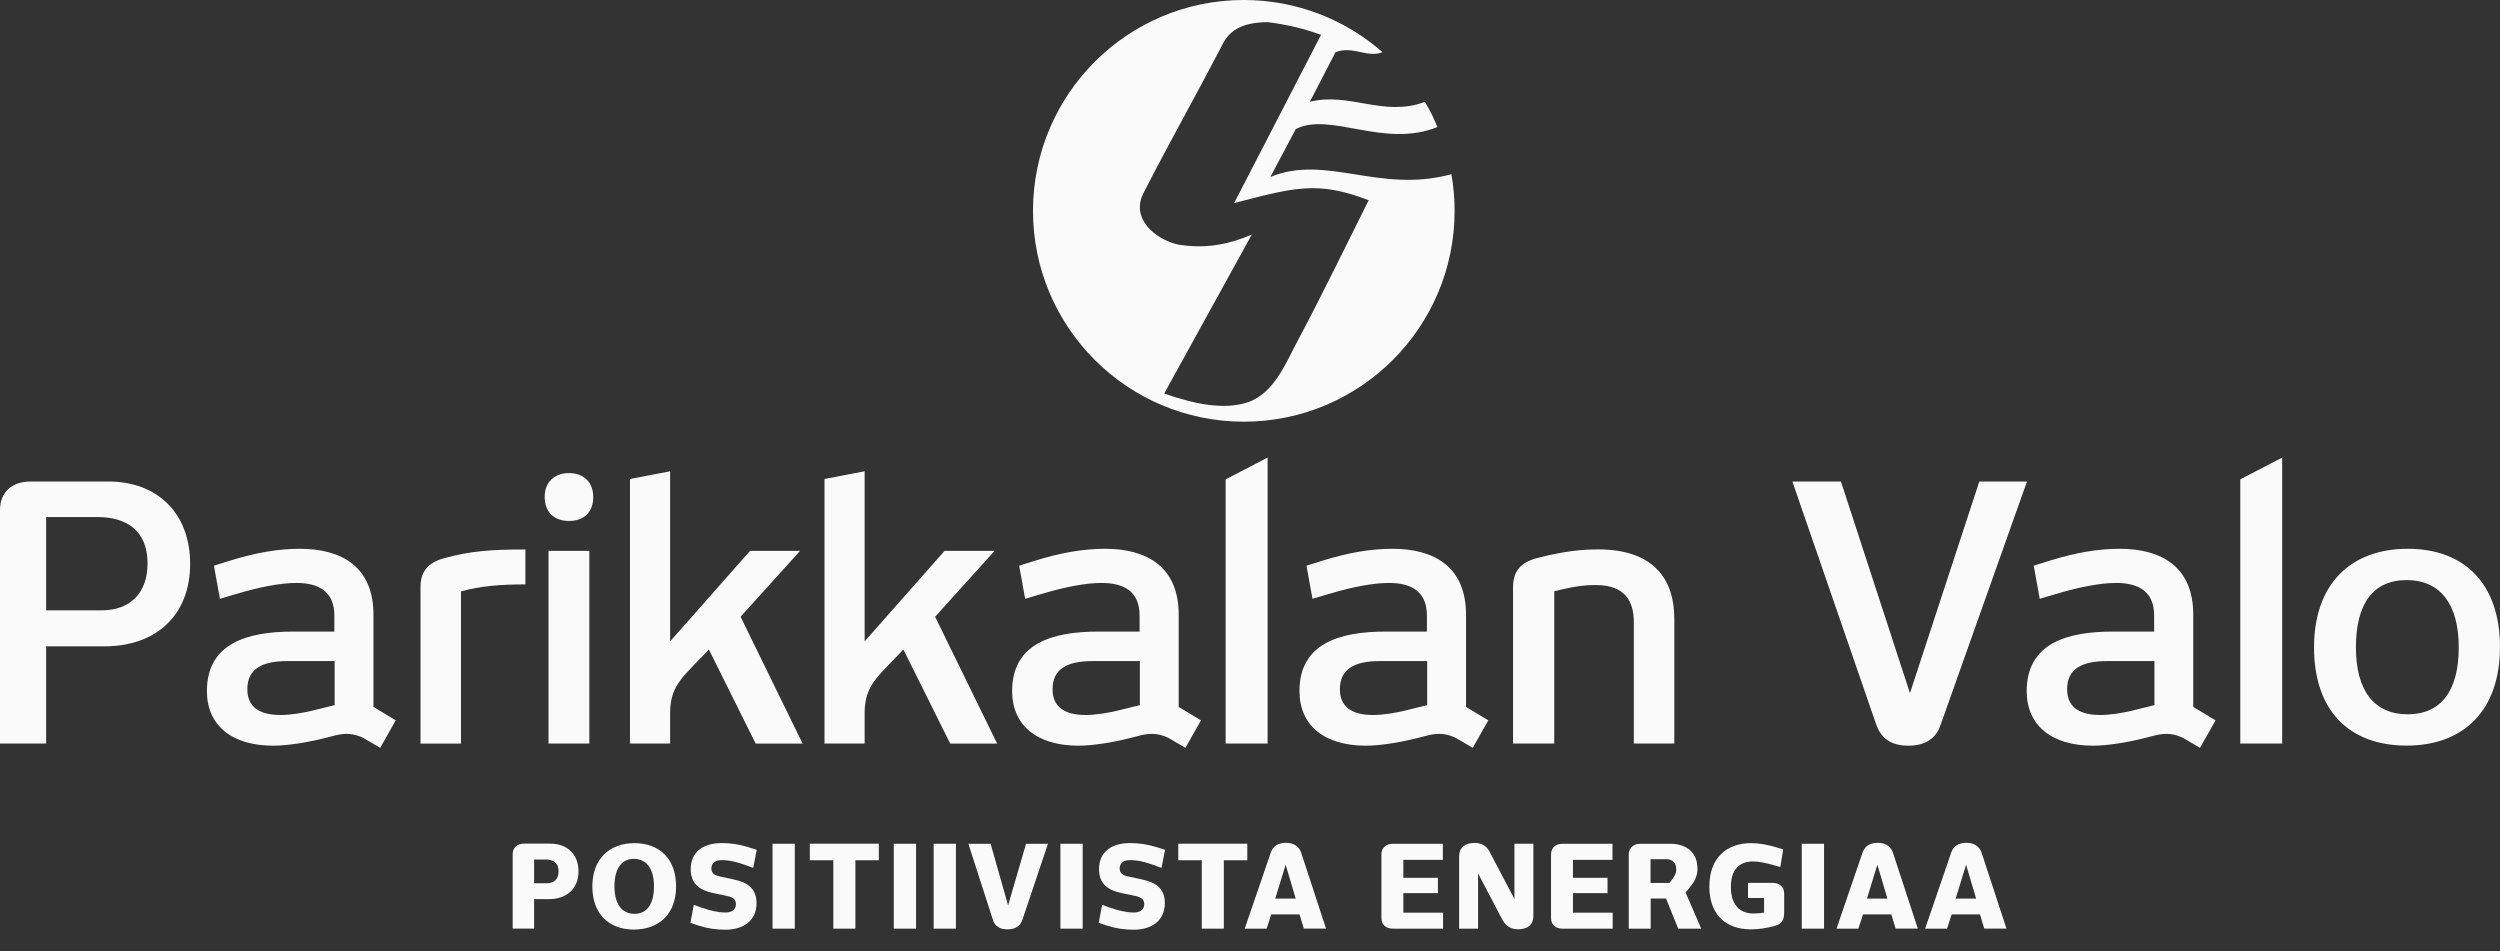 <?xml version="1.0" encoding="UTF-8"?>
<svg xmlns="http://www.w3.org/2000/svg" id="Layer_2" viewBox="0 0 359.34 136.76">
  <rect x="0" y="0" width="359.34" height="136.76" fill="#333333" stroke="none"/>
  <g id="Layer_1-2">
    <path d="M353.41,93.05c0,6.23-2.53,9.62-7.34,9.62s-7.44-3.39-7.44-9.62,2.43-9.67,7.29-9.67,7.49,3.49,7.49,9.67M359.34,93.05c0-9.11-5.06-14.17-13.26-14.17s-13.47,5.06-13.47,14.17,5.06,14.12,13.31,14.12,13.41-5.11,13.41-14.12ZM328.03,106.87v-41.1l-6.02,3.13v37.97h6.02ZM309.68,101.35l-2.48.61c-2.08.56-4,.81-5.32.81-3.04,0-4.76-1.17-4.76-3.7,0-2.94,2.13-4.05,5.77-4.05h6.78v6.33ZM318.44,103.53l-3.19-1.92v-13.26c0-6.88-4.56-9.47-10.58-9.47-3.09,0-6.33.56-9.92,1.67l-2.43.76.86,4.76,2.58-.76c3.04-.91,6.12-1.52,8.4-1.52,3.24,0,5.47,1.22,5.47,4.71v2.28h-5.92c-6.58,0-12.4,1.67-12.4,8.55,0,4.91,3.54,7.85,9.52,7.85,2.07,0,4.91-.46,7.29-1.06l1.77-.45c1.47-.35,2.68-.2,3.9.4l2.43,1.42,2.23-3.95ZM291.33,69.21h-6.83l-9.97,30.42-9.92-30.42h-6.98l12.05,34.93c.71,2.02,2.18,3.04,4.61,3.04s4-1.01,4.66-3.04l12.4-34.93ZM223.4,84.99c3.14-.8,4.61-.9,5.97-.9,4.2,0,5.47,2.32,5.47,5.35v17.43h5.82v-17.94c0-5.75-3.04-9.96-10.93-9.96-2.18,0-4.81.2-8.91,1.27-2.18.61-3.34,1.82-3.34,4.15v22.48h5.92v-21.88ZM205.15,101.35l-2.48.61c-2.08.56-4,.81-5.32.81-3.04,0-4.76-1.17-4.76-3.7,0-2.94,2.13-4.05,5.77-4.05h6.78v6.33ZM213.91,103.53l-3.19-1.92v-13.26c0-6.88-4.56-9.47-10.58-9.47-3.09,0-6.33.56-9.92,1.67l-2.43.76.86,4.76,2.58-.76c3.04-.91,6.12-1.52,8.4-1.52,3.24,0,5.47,1.22,5.47,4.71v2.28h-5.92c-6.58,0-12.4,1.67-12.4,8.55,0,4.91,3.54,7.85,9.52,7.85,2.08,0,4.91-.46,7.29-1.06l1.77-.45c1.47-.35,2.68-.2,3.9.4l2.43,1.42,2.23-3.95ZM182.2,106.87v-41.1l-6.03,3.13v37.97h6.03ZM163.85,101.35l-2.48.61c-2.08.56-4,.81-5.32.81-3.04,0-4.76-1.17-4.76-3.7,0-2.94,2.13-4.05,5.77-4.05h6.78v6.33ZM172.61,103.53l-3.19-1.92v-13.26c0-6.88-4.56-9.47-10.58-9.47-3.09,0-6.33.56-9.92,1.67l-2.43.76.86,4.76,2.58-.76c3.04-.91,6.12-1.52,8.4-1.52,3.24,0,5.47,1.22,5.47,4.71v2.28h-5.92c-6.58,0-12.4,1.67-12.4,8.55,0,4.91,3.54,7.85,9.52,7.85,2.08,0,4.91-.46,7.29-1.06l1.77-.45c1.47-.35,2.68-.2,3.9.4l2.43,1.42,2.23-3.95ZM143.32,106.87l-8.91-18.22,8.55-9.47h-7.19l-11.49,13.01v-24.45l-5.77,1.11v38.02h5.77v-4.4c0-3.19,1.32-4.66,2.99-6.43l2.58-2.68,6.73,13.52h6.73ZM115.36,106.87l-8.91-18.22,8.55-9.47h-7.19l-11.49,13.01v-24.45l-5.77,1.11v38.02h5.77v-4.4c0-3.19,1.32-4.66,2.99-6.43l2.58-2.68,6.73,13.52h6.73ZM85.27,71.44c0-2.08-1.32-3.44-3.49-3.44s-3.49,1.37-3.49,3.44,1.26,3.44,3.49,3.44,3.49-1.32,3.49-3.44ZM78.84,106.87h5.87v-27.69h-5.87v27.69ZM75.52,78.98c-5.16,0-8.05.25-11.74,1.27-2.18.61-3.34,1.82-3.34,4.15v22.48h5.82v-21.87c2.89-.81,5.77-1.01,9.26-1.01v-5.01ZM48.11,101.35l-2.48.61c-2.08.56-4,.81-5.32.81-3.04,0-4.76-1.17-4.76-3.7,0-2.94,2.13-4.05,5.77-4.05h6.78v6.33ZM56.87,103.53l-3.19-1.92v-13.26c0-6.88-4.56-9.47-10.58-9.47-3.09,0-6.33.56-9.92,1.67l-2.43.76.86,4.76,2.58-.76c3.04-.91,6.12-1.52,8.4-1.52,3.24,0,5.47,1.22,5.47,4.71v2.28h-5.92c-6.58,0-12.4,1.67-12.4,8.55,0,4.91,3.54,7.85,9.52,7.85,2.07,0,4.91-.46,7.29-1.06l1.77-.45c1.47-.35,2.68-.2,3.9.4l2.43,1.42,2.23-3.95ZM21.21,81c0,4.25-2.53,6.73-6.58,6.73h-8v-13.41h7.39c4.2,0,7.19,1.97,7.19,6.68ZM27.33,81.05c0-7.34-4.76-11.84-11.74-11.84H4.4c-2.78,0-4.4,1.62-4.4,4.1v33.56h6.63v-13.97h8.4c7.39,0,12.3-4.45,12.3-11.85Z" fill="#fafafa"></path>
    <path d="M179.92,33.73l-12.58,22.83c4.53,1.6,8.69,2.36,11.98,1.27,3.84-1.26,5.59-5.85,7.17-8.79,3.07-5.71,7.33-14.44,10.24-20.26-7.35-2.83-10.7-1.83-19.34.41l12.49-24.18c-2.52-.93-5.19-1.53-7.63-1.82-4.07,0-5.74,1.43-6.7,3.52-3.92,7.53-7.32,13.48-11.19,21.04-1.91,3.74,1.82,6.66,4.87,7.38,3.67.64,7.02.16,10.68-1.41M178.77,0c7.64,0,14.62,2.83,19.95,7.5-2.25.88-4.21-.97-6.76,0l-3.69,7.14c5.61-1.46,10.64,2.24,16.54,0,.76,1.25,1.23,2.26,1.8,3.62-7.69,3.11-15.39-2.24-20.36.29l-3.65,6.88c8.09-3.3,15.59,2.43,26.02-.39.3,1.71.46,3.47.46,5.27,0,16.73-13.57,30.3-30.3,30.3s-30.3-13.57-30.3-30.3S162.04,0,178.77,0Z" fill="#fafafa" fill-rule="evenodd"></path>
    <path d="M78.9,129.24h-2.13v4.23h-3.08v-10.65c0-.97.61-1.56,1.66-1.56h3.72c2.48,0,4.08,1.53,4.08,3.99s-1.66,3.99-4.25,3.99ZM78.39,123.55h-1.62v3.41h1.85c1.03,0,1.67-.62,1.67-1.71,0-1.26-.79-1.71-1.9-1.71Z" fill="#fafafa"></path>
    <path d="M91.11,133.61c-3.59,0-5.97-2.25-5.97-6.2s2.46-6.22,6.05-6.22,5.99,2.25,5.99,6.22-2.46,6.2-6.07,6.2ZM91.11,123.45c-1.79,0-2.79,1.43-2.79,3.95s1.05,3.95,2.87,3.95,2.81-1.41,2.81-3.95-1.07-3.95-2.89-3.95Z" fill="#fafafa"></path>
    <path d="M105.49,126.42c2.1.44,3.25,1.39,3.25,3.4,0,2.56-1.95,3.81-4.45,3.81-1.38,0-2.54-.16-3.95-.61l-1.1-.38.48-2.58,1.1.39c1.12.39,2.35.71,3.45.71.84,0,1.51-.36,1.51-1.2,0-.62-.36-.98-1.2-1.16l-2.05-.43c-2.1-.44-3.25-1.44-3.25-3.43,0-2.58,1.9-3.76,4.45-3.76,1.38,0,2.53.18,3.94.62l1.1.34-.51,2.61-1.1-.41c-1.15-.41-2.28-.71-3.4-.71-.89,0-1.51.36-1.51,1.2,0,.62.36.97,1.21,1.15l2.03.43Z" fill="#fafafa"></path>
    <path d="M111.04,133.48v-12.2h3.2v12.2h-3.2Z" fill="#fafafa"></path>
    <path d="M122.95,123.65v9.83h-3.17v-9.83h-3.38v-2.38h9.92v2.38h-3.38Z" fill="#fafafa"></path>
    <path d="M128.47,133.48v-12.2h3.2v12.2h-3.2Z" fill="#fafafa"></path>
    <path d="M134.2,133.48v-12.2h3.2v12.2h-3.2Z" fill="#fafafa"></path>
    <path d="M146.93,132.25c-.29.89-1.02,1.33-2.12,1.33s-1.8-.44-2.08-1.33l-3.54-10.97h3.2l2.51,8.86,2.58-8.86h3.15l-3.69,10.97Z" fill="#fafafa"></path>
    <path d="M152.42,133.48v-12.2h3.2v12.2h-3.2Z" fill="#fafafa"></path>
    <path d="M164.18,126.42c2.1.44,3.25,1.39,3.25,3.4,0,2.56-1.95,3.81-4.45,3.81-1.38,0-2.54-.16-3.95-.61l-1.1-.38.48-2.58,1.1.39c1.12.39,2.35.71,3.45.71.84,0,1.51-.36,1.51-1.2,0-.62-.36-.98-1.2-1.16l-2.05-.43c-2.1-.44-3.25-1.44-3.25-3.43,0-2.58,1.9-3.76,4.45-3.76,1.38,0,2.53.18,3.94.62l1.1.34-.51,2.61-1.1-.41c-1.15-.41-2.28-.71-3.4-.71-.89,0-1.51.36-1.51,1.2,0,.62.36.97,1.21,1.15l2.03.43Z" fill="#fafafa"></path>
    <path d="M175.91,123.65v9.83h-3.17v-9.83h-3.38v-2.38h9.92v2.38h-3.38Z" fill="#fafafa"></path>
    <path d="M187.41,133.48l-.62-2.05h-4.07l-.66,2.05h-3.15l3.74-10.91c.31-.93,1.02-1.43,2.2-1.43,1.1,0,1.87.52,2.17,1.41l3.58,10.92h-3.18ZM184.79,124.31l-1.49,4.85h2.94l-1.44-4.85Z" fill="#fafafa"></path>
    <path d="M200.22,133.48c-1.03,0-1.66-.57-1.66-1.54v-9.12c0-.95.62-1.54,1.66-1.54h7.17v2.31h-5.68v2.58h4.97v2.21h-4.97v2.8h5.71v2.3h-7.2Z" fill="#fafafa"></path>
    <path d="M212.45,133.48h-2.72v-10.38c0-1.26.82-1.94,2.23-1.94,1.07,0,1.72.48,2.1,1.18l3.62,6.87v-7.94h2.72v10.4c0,1.25-.82,1.9-2.21,1.9-1.31,0-1.92-.74-2.36-1.59l-3.38-6.45v7.94Z" fill="#fafafa"></path>
    <path d="M224.6,133.48c-1.03,0-1.66-.57-1.66-1.54v-9.12c0-.95.62-1.54,1.66-1.54h7.17v2.31h-5.68v2.58h4.97v2.21h-4.97v2.8h5.71v2.3h-7.2Z" fill="#fafafa"></path>
    <path d="M241.22,133.48l-1.75-4.33h-2.21v4.33h-3.15v-10.66c0-.89.66-1.54,1.64-1.54h4.3c2.44,0,3.94,1.3,3.94,3.61,0,1.05-.48,1.9-1.07,2.62l-.64.77,2.25,5.2h-3.3ZM239.49,123.5h-2.25v3.41h2.72l.44-.57c.29-.39.54-.84.54-1.36,0-.89-.44-1.48-1.46-1.48Z" fill="#fafafa"></path>
    <path d="M245.7,127.39c0-4.08,2.48-6.2,5.99-6.2,1.18,0,2.38.23,3.59.59l1.03.31-.41,2.53-1.02-.28c-1.07-.29-1.97-.52-2.89-.52-2.02,0-3.2,1.2-3.2,3.66s1.18,3.82,3.23,3.82c.57,0,1.15-.05,1.54-.13v-2.1h-2.31v-2.17h3.54c1.03,0,1.66.62,1.66,1.54v2.66c0,1.17-.33,1.71-1.41,2-1.13.31-2.25.48-3.38.48-3.56,0-5.97-2.07-5.97-6.18Z" fill="#fafafa"></path>
    <path d="M258.98,133.48v-12.2h3.2v12.2h-3.2Z" fill="#fafafa"></path>
    <path d="M272.47,133.48l-.62-2.05h-4.07l-.66,2.05h-3.15l3.74-10.91c.31-.93,1.02-1.43,2.2-1.43,1.1,0,1.87.52,2.17,1.41l3.58,10.92h-3.18ZM269.84,124.31l-1.49,4.85h2.94l-1.44-4.85Z" fill="#fafafa"></path>
    <path d="M285.21,133.48l-.62-2.05h-4.07l-.66,2.05h-3.15l3.74-10.91c.31-.93,1.02-1.43,2.2-1.43,1.1,0,1.87.52,2.17,1.41l3.58,10.92h-3.18ZM282.59,124.31l-1.49,4.85h2.94l-1.44-4.85Z" fill="#fafafa"></path>
  </g>
</svg>
